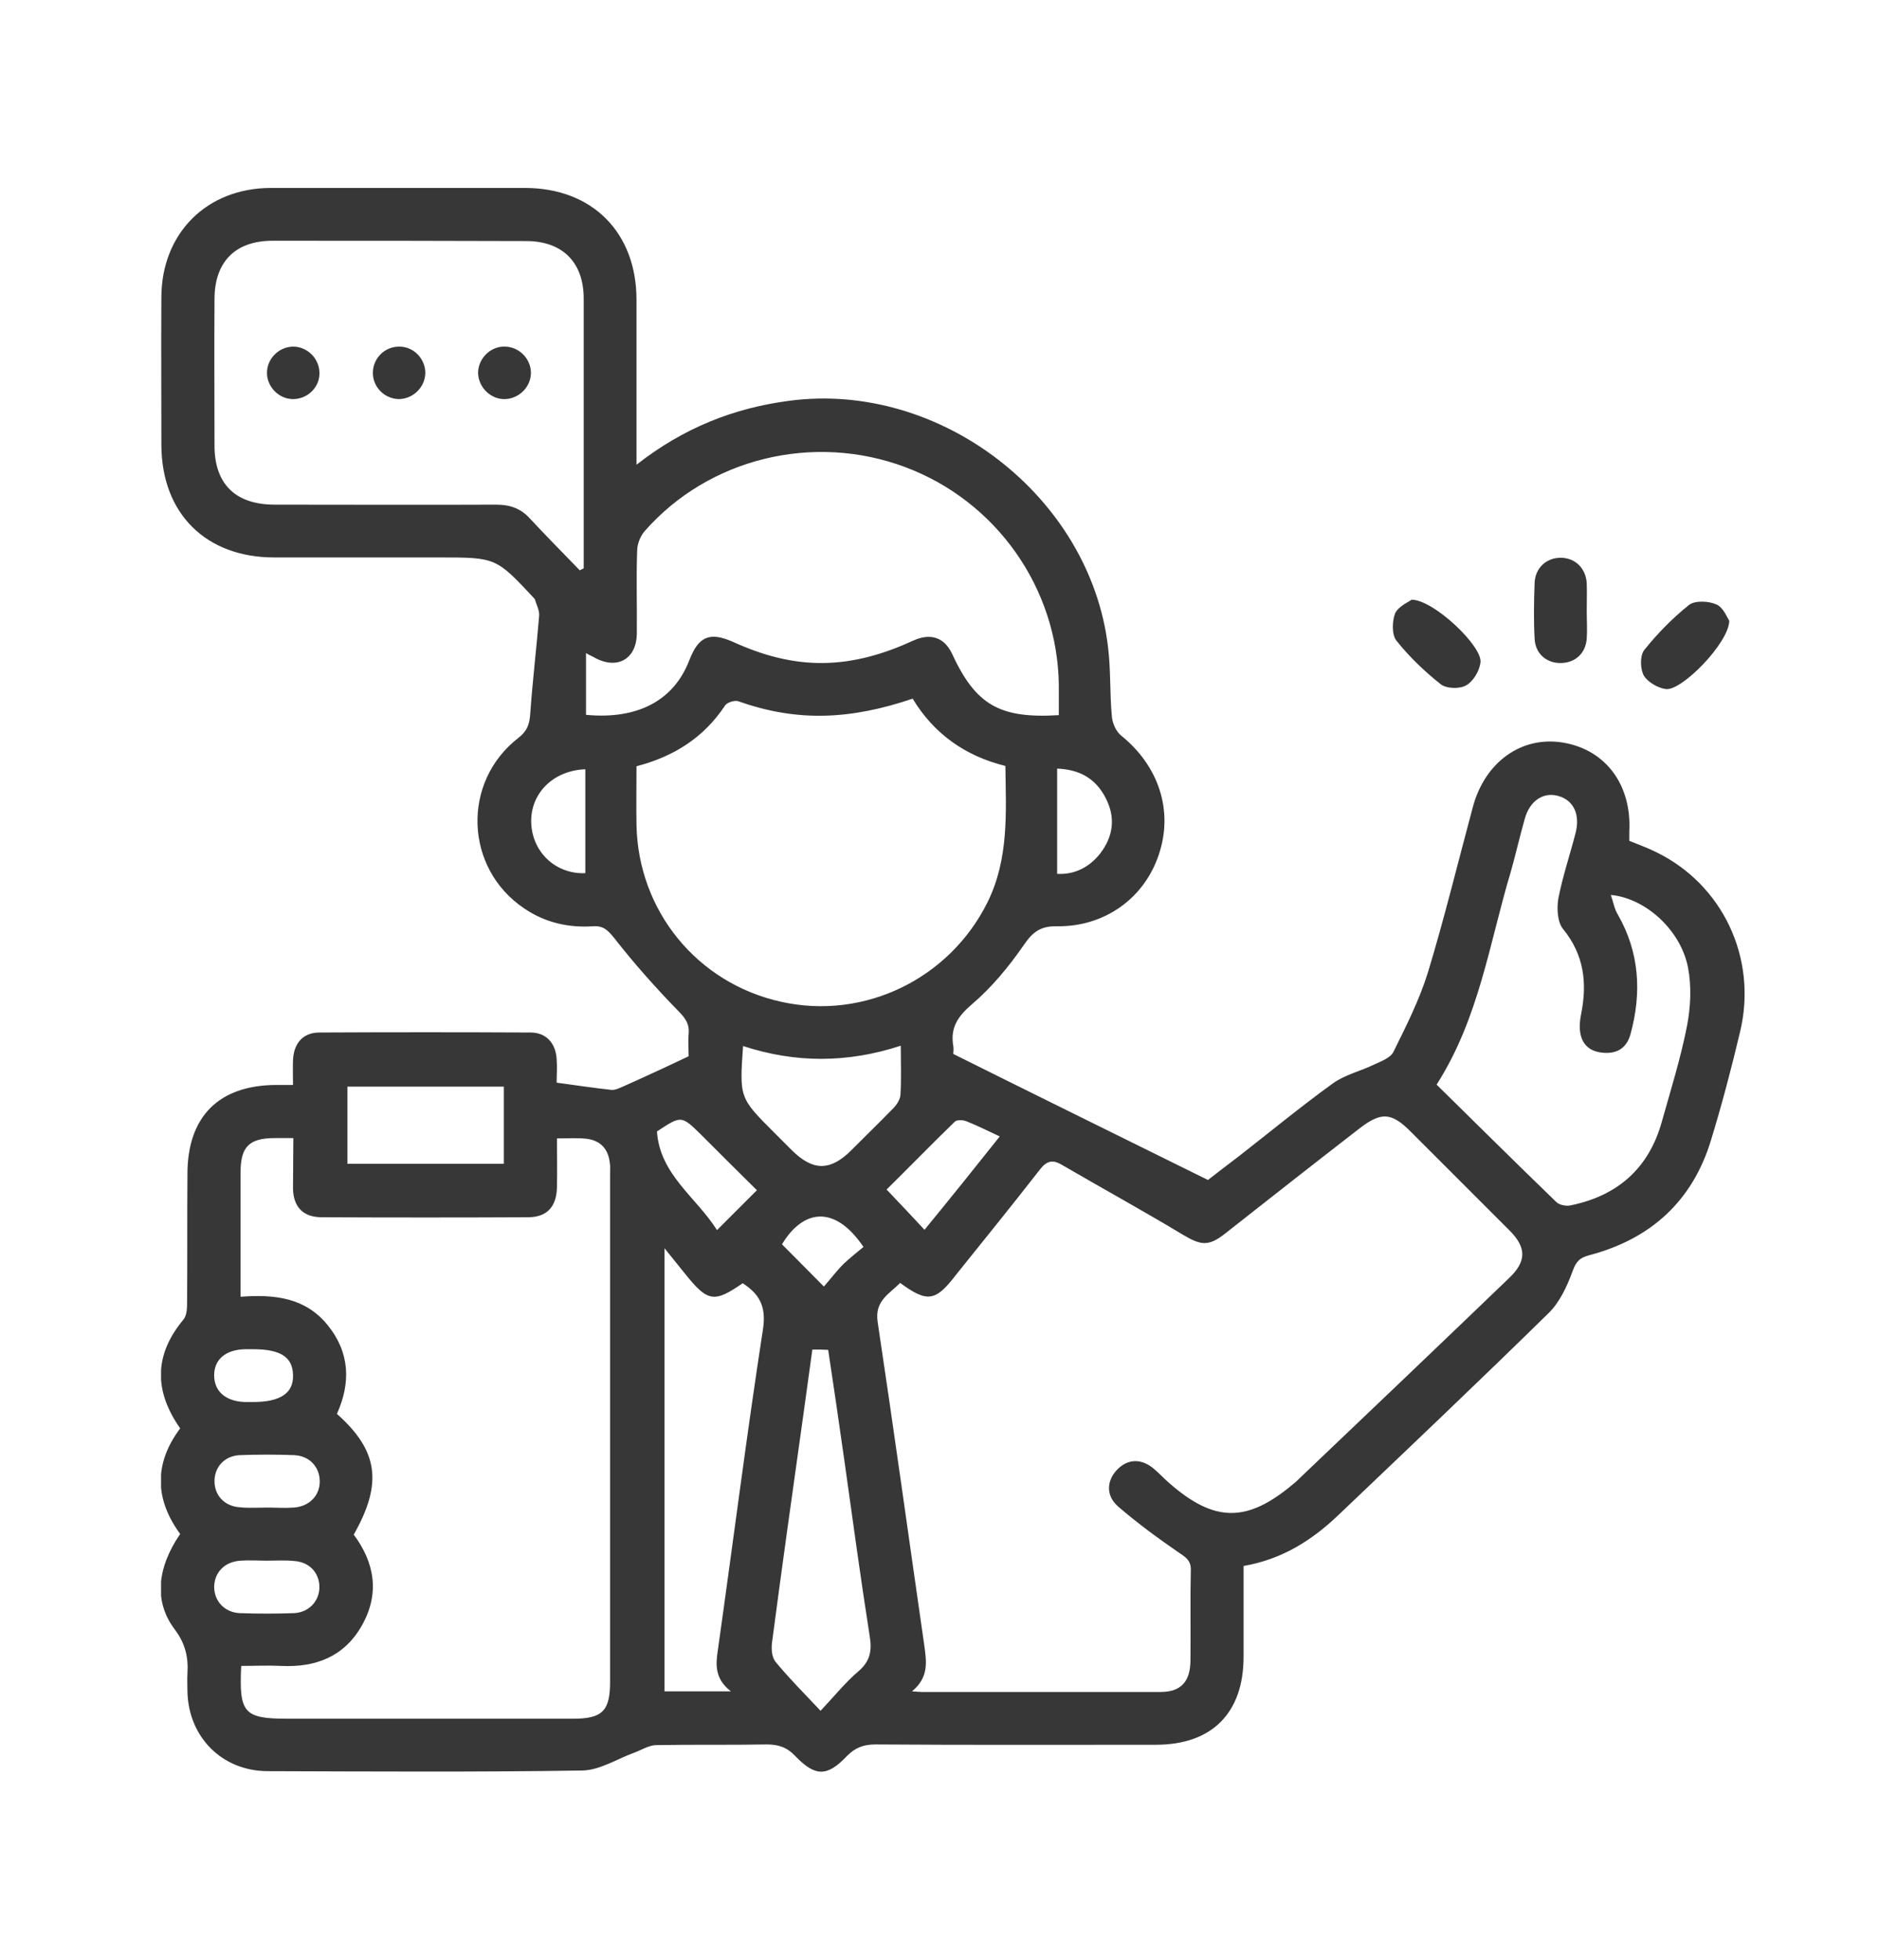 <svg width="70" height="73" viewBox="0 0 70 73" fill="none" xmlns="http://www.w3.org/2000/svg">
<g clip-path="url(#clip0_4284_82)">
<path d="M23.712 17.308C25.469 15.932 27.338 15.195 29.415 14.925C35.02 14.188 40.6 18.476 41.276 24.078C41.387 24.951 41.338 25.835 41.424 26.708C41.449 26.953 41.584 27.248 41.768 27.396C43.169 28.526 43.722 30.197 43.169 31.831C42.629 33.453 41.154 34.522 39.371 34.497C38.757 34.485 38.462 34.718 38.13 35.21C37.577 36.008 36.938 36.783 36.2 37.409C35.671 37.864 35.401 38.282 35.512 38.945C35.536 39.08 35.512 39.228 35.512 39.252C38.671 40.825 41.768 42.348 45.001 43.946C45.271 43.737 45.714 43.393 46.169 43.049C47.336 42.139 48.467 41.206 49.659 40.346C50.102 40.026 50.692 39.891 51.196 39.645C51.454 39.523 51.798 39.4 51.909 39.178C52.388 38.208 52.88 37.237 53.199 36.205C53.814 34.178 54.318 32.101 54.871 30.05C55.326 28.366 56.69 27.408 58.214 27.654C59.812 27.912 60.796 29.226 60.697 30.983C60.697 31.082 60.697 31.192 60.697 31.315C61.029 31.45 61.373 31.573 61.693 31.733C64.176 32.937 65.479 35.689 64.827 38.417C64.508 39.768 64.151 41.12 63.746 42.447C63.057 44.732 61.496 46.145 59.21 46.747C58.841 46.845 58.718 46.98 58.583 47.349C58.374 47.914 58.104 48.504 57.686 48.909C55.092 51.453 52.462 53.947 49.844 56.441C48.86 57.375 47.754 58.075 46.328 58.321C46.328 59.464 46.328 60.582 46.328 61.7C46.328 63.801 45.148 64.98 43.059 64.98C39.58 64.98 36.089 64.993 32.611 64.968C32.168 64.968 31.849 65.091 31.541 65.41C30.816 66.172 30.374 66.172 29.636 65.41C29.329 65.079 29.009 64.968 28.567 64.968C27.19 64.993 25.826 64.968 24.449 64.993C24.179 64.993 23.896 65.177 23.626 65.275C22.986 65.508 22.347 65.926 21.696 65.939C17.787 66 13.866 65.975 9.957 65.963C8.261 65.951 7.02 64.685 6.983 63.002C6.983 62.781 6.97 62.547 6.983 62.326C7.02 61.724 6.909 61.221 6.516 60.692C5.729 59.66 5.84 58.407 6.712 57.129C5.766 55.839 5.729 54.512 6.712 53.197C5.741 51.809 5.729 50.47 6.835 49.143C6.958 48.995 6.97 48.725 6.97 48.516C6.983 46.919 6.97 45.322 6.983 43.724C6.983 41.587 8.15 40.419 10.277 40.407C10.461 40.407 10.646 40.407 10.916 40.407C10.916 40.075 10.904 39.781 10.916 39.486C10.941 38.859 11.285 38.454 11.899 38.454C14.518 38.441 17.148 38.441 19.766 38.454C20.344 38.454 20.7 38.847 20.737 39.437C20.762 39.744 20.737 40.038 20.737 40.321C21.45 40.419 22.114 40.518 22.777 40.591C22.925 40.604 23.085 40.518 23.232 40.456C24.031 40.1 24.83 39.731 25.654 39.338C25.654 39.08 25.629 38.785 25.654 38.503C25.691 38.122 25.518 37.901 25.248 37.63C24.412 36.77 23.613 35.873 22.876 34.927C22.642 34.645 22.483 34.473 22.101 34.497C21.18 34.559 20.307 34.362 19.532 33.834C17.308 32.347 17.185 29.128 19.311 27.482C19.643 27.224 19.729 26.966 19.754 26.573C19.84 25.356 19.987 24.14 20.086 22.923C20.098 22.727 19.987 22.53 19.926 22.321C19.926 22.309 19.901 22.297 19.889 22.272C18.475 20.761 18.475 20.761 16.361 20.761C14.309 20.761 12.268 20.761 10.215 20.761C7.671 20.761 6.024 19.127 6.012 16.584C6.012 14.741 5.999 12.898 6.012 11.055C6.024 8.683 7.708 7 10.092 7C13.251 7 16.398 7 19.557 7C22.064 7 23.712 8.659 23.712 11.165C23.712 13.168 23.712 15.171 23.712 17.308ZM33.533 47.779C33.127 48.197 32.574 48.443 32.697 49.241C33.299 53.247 33.852 57.252 34.43 61.257C34.516 61.884 34.614 62.462 33.975 62.99C34.184 63.002 34.258 63.014 34.332 63.014C37.294 63.014 40.269 63.014 43.231 63.014C43.981 63.014 44.337 62.646 44.349 61.859C44.362 60.729 44.337 59.611 44.362 58.481C44.374 58.137 44.202 58.014 43.944 57.842C43.157 57.301 42.383 56.736 41.657 56.109C41.19 55.704 41.227 55.151 41.608 54.745C42.014 54.316 42.542 54.303 43.022 54.733C43.206 54.893 43.378 55.077 43.563 55.237C45.247 56.711 46.464 56.711 48.172 55.274C48.27 55.2 48.356 55.114 48.443 55.028C51.036 52.559 53.63 50.089 56.211 47.607C56.874 46.98 56.874 46.464 56.235 45.825C55.006 44.597 53.777 43.368 52.548 42.139C51.835 41.427 51.454 41.402 50.643 42.029C48.959 43.331 47.287 44.646 45.615 45.961C45.013 46.428 44.73 46.378 44.067 45.985C42.579 45.088 41.055 44.253 39.556 43.38C39.224 43.184 39.002 43.221 38.744 43.553C37.712 44.879 36.655 46.182 35.61 47.484C34.848 48.479 34.541 48.516 33.533 47.779ZM10.928 42.385C10.658 42.385 10.461 42.385 10.252 42.385C9.281 42.385 8.962 42.705 8.962 43.663C8.962 44.302 8.962 44.929 8.962 45.568C8.962 46.464 8.962 47.349 8.962 48.295C10.24 48.197 11.383 48.332 12.207 49.352C13.043 50.384 13.067 51.514 12.551 52.657C14.1 54.033 14.259 55.249 13.178 57.154C13.964 58.21 14.149 59.353 13.485 60.532C12.834 61.687 11.776 62.105 10.486 62.044C9.982 62.019 9.478 62.044 8.986 62.044C8.9 63.801 9.085 64.01 10.719 64.01C14.259 64.01 17.799 64.01 21.352 64.01C22.446 64.01 22.728 63.715 22.728 62.633C22.728 56.331 22.728 50.028 22.728 43.724C22.728 43.577 22.741 43.442 22.716 43.294C22.654 42.778 22.36 42.471 21.843 42.41C21.499 42.373 21.155 42.398 20.749 42.398C20.749 43.024 20.762 43.614 20.749 44.204C20.737 44.941 20.381 45.334 19.668 45.334C17.111 45.346 14.554 45.346 11.985 45.334C11.297 45.334 10.928 44.953 10.916 44.265C10.916 43.663 10.928 43.073 10.928 42.385ZM21.598 21.24C21.647 21.215 21.696 21.191 21.745 21.166C21.745 21.044 21.745 20.933 21.745 20.81C21.745 17.579 21.745 14.347 21.745 11.116C21.745 9.777 20.958 8.978 19.606 8.978C16.447 8.966 13.301 8.966 10.154 8.966C8.765 8.966 7.991 9.752 7.991 11.141C7.978 12.959 7.991 14.777 7.991 16.596C7.991 18.021 8.765 18.783 10.203 18.795C12.969 18.795 15.722 18.807 18.488 18.795C18.992 18.795 19.397 18.93 19.741 19.311C20.344 19.962 20.971 20.589 21.598 21.24ZM23.712 28.538C23.712 29.3 23.699 30.013 23.712 30.725C23.773 33.92 25.973 36.623 29.108 37.311C32.205 37.999 35.376 36.451 36.79 33.6C37.589 31.979 37.478 30.271 37.454 28.526C35.954 28.157 34.786 27.322 34 26.02C31.713 26.794 29.722 26.904 27.51 26.118C27.375 26.069 27.104 26.155 27.018 26.265C26.231 27.457 25.125 28.17 23.712 28.538ZM39.445 26.634C39.445 26.228 39.445 25.872 39.445 25.503C39.396 21.891 37.109 18.66 33.717 17.394C30.3 16.117 26.404 17.063 24.019 19.778C23.847 19.975 23.736 20.27 23.736 20.527C23.699 21.547 23.736 22.579 23.724 23.599C23.712 24.57 22.962 24.963 22.114 24.471C22.052 24.435 21.979 24.41 21.831 24.324C21.831 25.135 21.831 25.884 21.831 26.622C23.748 26.806 25.101 26.093 25.678 24.594C26.023 23.697 26.44 23.513 27.338 23.919C28.395 24.398 29.489 24.705 30.656 24.693C31.849 24.68 32.955 24.349 34.024 23.857C34.676 23.562 35.18 23.747 35.462 24.336C36.347 26.253 37.233 26.769 39.445 26.634ZM53.519 40.395C55.031 41.882 56.493 43.331 57.981 44.769C58.091 44.879 58.349 44.929 58.509 44.892C60.267 44.535 61.435 43.503 61.914 41.759C62.246 40.579 62.615 39.4 62.848 38.208C62.983 37.508 63.02 36.733 62.885 36.033C62.615 34.645 61.312 33.453 60.009 33.33C60.107 33.613 60.144 33.858 60.267 34.055C61.078 35.468 61.164 36.967 60.746 38.503C60.599 39.043 60.23 39.264 59.677 39.203C59.001 39.129 58.731 38.613 58.903 37.766C59.136 36.611 59.013 35.554 58.227 34.596C58.018 34.338 57.993 33.822 58.054 33.465C58.214 32.642 58.485 31.843 58.694 31.032C58.878 30.332 58.62 29.804 58.054 29.644C57.489 29.484 56.985 29.828 56.801 30.504C56.616 31.155 56.469 31.806 56.285 32.458C55.486 35.112 55.105 37.913 53.519 40.395ZM27.669 47.791C26.6 48.529 26.367 48.492 25.518 47.435C25.285 47.14 25.039 46.845 24.756 46.489C24.756 52.067 24.756 57.535 24.756 62.99C25.568 62.99 26.33 62.99 27.227 62.99C26.613 62.511 26.662 61.982 26.748 61.417C27.313 57.424 27.817 53.431 28.432 49.45C28.542 48.627 28.272 48.184 27.669 47.791ZM30.263 50.261C30.14 51.133 30.029 51.944 29.919 52.755C29.526 55.556 29.132 58.346 28.764 61.147C28.727 61.392 28.751 61.712 28.886 61.884C29.39 62.498 29.956 63.063 30.57 63.715C31.111 63.137 31.505 62.646 31.984 62.24C32.414 61.872 32.488 61.478 32.402 60.95C32.058 58.763 31.763 56.576 31.455 54.389C31.259 53.013 31.062 51.649 30.853 50.273C30.632 50.261 30.472 50.261 30.263 50.261ZM27.682 38.957C27.547 40.886 27.547 40.886 28.837 42.176C29.058 42.398 29.267 42.606 29.489 42.828C30.275 43.614 30.927 43.626 31.713 42.84C32.23 42.324 32.758 41.808 33.275 41.279C33.41 41.144 33.533 40.948 33.545 40.776C33.582 40.186 33.557 39.596 33.557 38.945C31.566 39.596 29.636 39.596 27.682 38.957ZM18.77 40.469C16.791 40.469 14.862 40.469 12.944 40.469C12.944 41.464 12.944 42.41 12.944 43.344C14.911 43.344 16.828 43.344 18.77 43.344C18.77 42.373 18.77 41.439 18.77 40.469ZM37.245 42.324C36.79 42.115 36.409 41.918 36.003 41.759C35.88 41.709 35.659 41.697 35.573 41.771C34.7 42.619 33.852 43.491 33.029 44.302C33.533 44.83 33.975 45.297 34.442 45.801C35.389 44.646 36.298 43.516 37.245 42.324ZM28.198 44.327C27.473 43.614 26.797 42.938 26.121 42.262C25.383 41.538 25.383 41.538 24.474 42.139C24.584 43.749 25.936 44.584 26.711 45.813C27.227 45.297 27.682 44.843 28.198 44.327ZM9.957 56.146C10.289 56.146 10.609 56.171 10.941 56.146C11.518 56.109 11.912 55.704 11.912 55.176C11.912 54.635 11.531 54.217 10.953 54.193C10.277 54.168 9.613 54.168 8.937 54.193C8.359 54.217 7.978 54.647 7.991 55.188C8.003 55.704 8.372 56.097 8.925 56.134C9.257 56.171 9.613 56.146 9.957 56.146ZM9.945 58.124C9.613 58.124 9.293 58.1 8.962 58.124C8.372 58.161 7.991 58.554 7.978 59.095C7.978 59.623 8.359 60.053 8.937 60.078C9.613 60.102 10.277 60.102 10.953 60.078C11.518 60.053 11.912 59.611 11.899 59.083C11.887 58.567 11.518 58.173 10.965 58.137C10.633 58.1 10.289 58.124 9.945 58.124ZM21.806 32.519C21.806 31.204 21.806 29.927 21.806 28.649C20.577 28.698 19.741 29.583 19.791 30.664C19.84 31.77 20.737 32.568 21.806 32.519ZM39.383 32.544C39.986 32.581 40.551 32.335 40.981 31.794C41.473 31.155 41.571 30.455 41.19 29.718C40.834 29.03 40.269 28.661 39.383 28.624C39.383 29.939 39.383 31.204 39.383 32.544ZM9.441 50.249C9.343 50.249 9.232 50.249 9.134 50.249C8.409 50.261 7.978 50.63 7.978 51.219C7.978 51.821 8.409 52.19 9.121 52.215C9.22 52.215 9.33 52.215 9.429 52.215C10.449 52.215 10.941 51.883 10.916 51.207C10.904 50.544 10.449 50.249 9.441 50.249ZM30.693 47.914C30.964 47.607 31.173 47.324 31.419 47.079C31.664 46.845 31.935 46.636 32.168 46.44C31.087 44.843 29.907 45.051 29.132 46.342C29.612 46.821 30.091 47.312 30.693 47.914Z" fill="#373737"/>
<path d="M59.112 22.751C59.112 23.095 59.136 23.452 59.112 23.796C59.063 24.349 58.669 24.693 58.129 24.693C57.6 24.693 57.194 24.336 57.17 23.783C57.133 23.095 57.145 22.395 57.17 21.707C57.194 21.154 57.6 20.785 58.116 20.773C58.657 20.761 59.075 21.142 59.112 21.719C59.124 22.063 59.112 22.407 59.112 22.751Z" fill="#373737"/>
<path d="M52.585 22.334C53.409 22.334 55.228 24.066 55.154 24.668C55.117 24.988 54.884 25.381 54.613 25.528C54.38 25.663 53.876 25.651 53.667 25.479C53.065 25 52.499 24.459 52.02 23.857C51.848 23.636 51.86 23.145 51.971 22.85C52.093 22.579 52.462 22.432 52.585 22.334Z" fill="#373737"/>
<path d="M64.422 23.12C64.409 23.943 62.652 25.737 62.062 25.663C61.767 25.626 61.386 25.405 61.238 25.16C61.103 24.914 61.091 24.422 61.251 24.213C61.742 23.599 62.308 23.022 62.922 22.53C63.144 22.358 63.647 22.383 63.93 22.506C64.188 22.604 64.336 22.985 64.422 23.12Z" fill="#373737"/>
<path d="M10.941 14.863C10.413 14.876 9.958 14.433 9.946 13.905C9.933 13.377 10.376 12.922 10.904 12.91C11.433 12.898 11.888 13.34 11.9 13.868C11.925 14.396 11.482 14.851 10.941 14.863Z" fill="#373737"/>
<path d="M15.845 13.893C15.833 14.433 15.378 14.863 14.85 14.863C14.321 14.851 13.879 14.409 13.891 13.868C13.903 13.328 14.346 12.898 14.886 12.91C15.415 12.91 15.845 13.364 15.845 13.893Z" fill="#373737"/>
<path d="M18.844 12.91C19.373 12.934 19.803 13.401 19.778 13.93C19.754 14.458 19.274 14.888 18.746 14.863C18.217 14.839 17.787 14.36 17.812 13.831C17.848 13.303 18.316 12.873 18.844 12.91Z" fill="#373737"/>
</g>
<defs>
<clipPath id="clip0_4284_82">
<rect width="59" height="59" fill="white" transform="translate(6 7)"/>
</clipPath>
</defs>
</svg>
